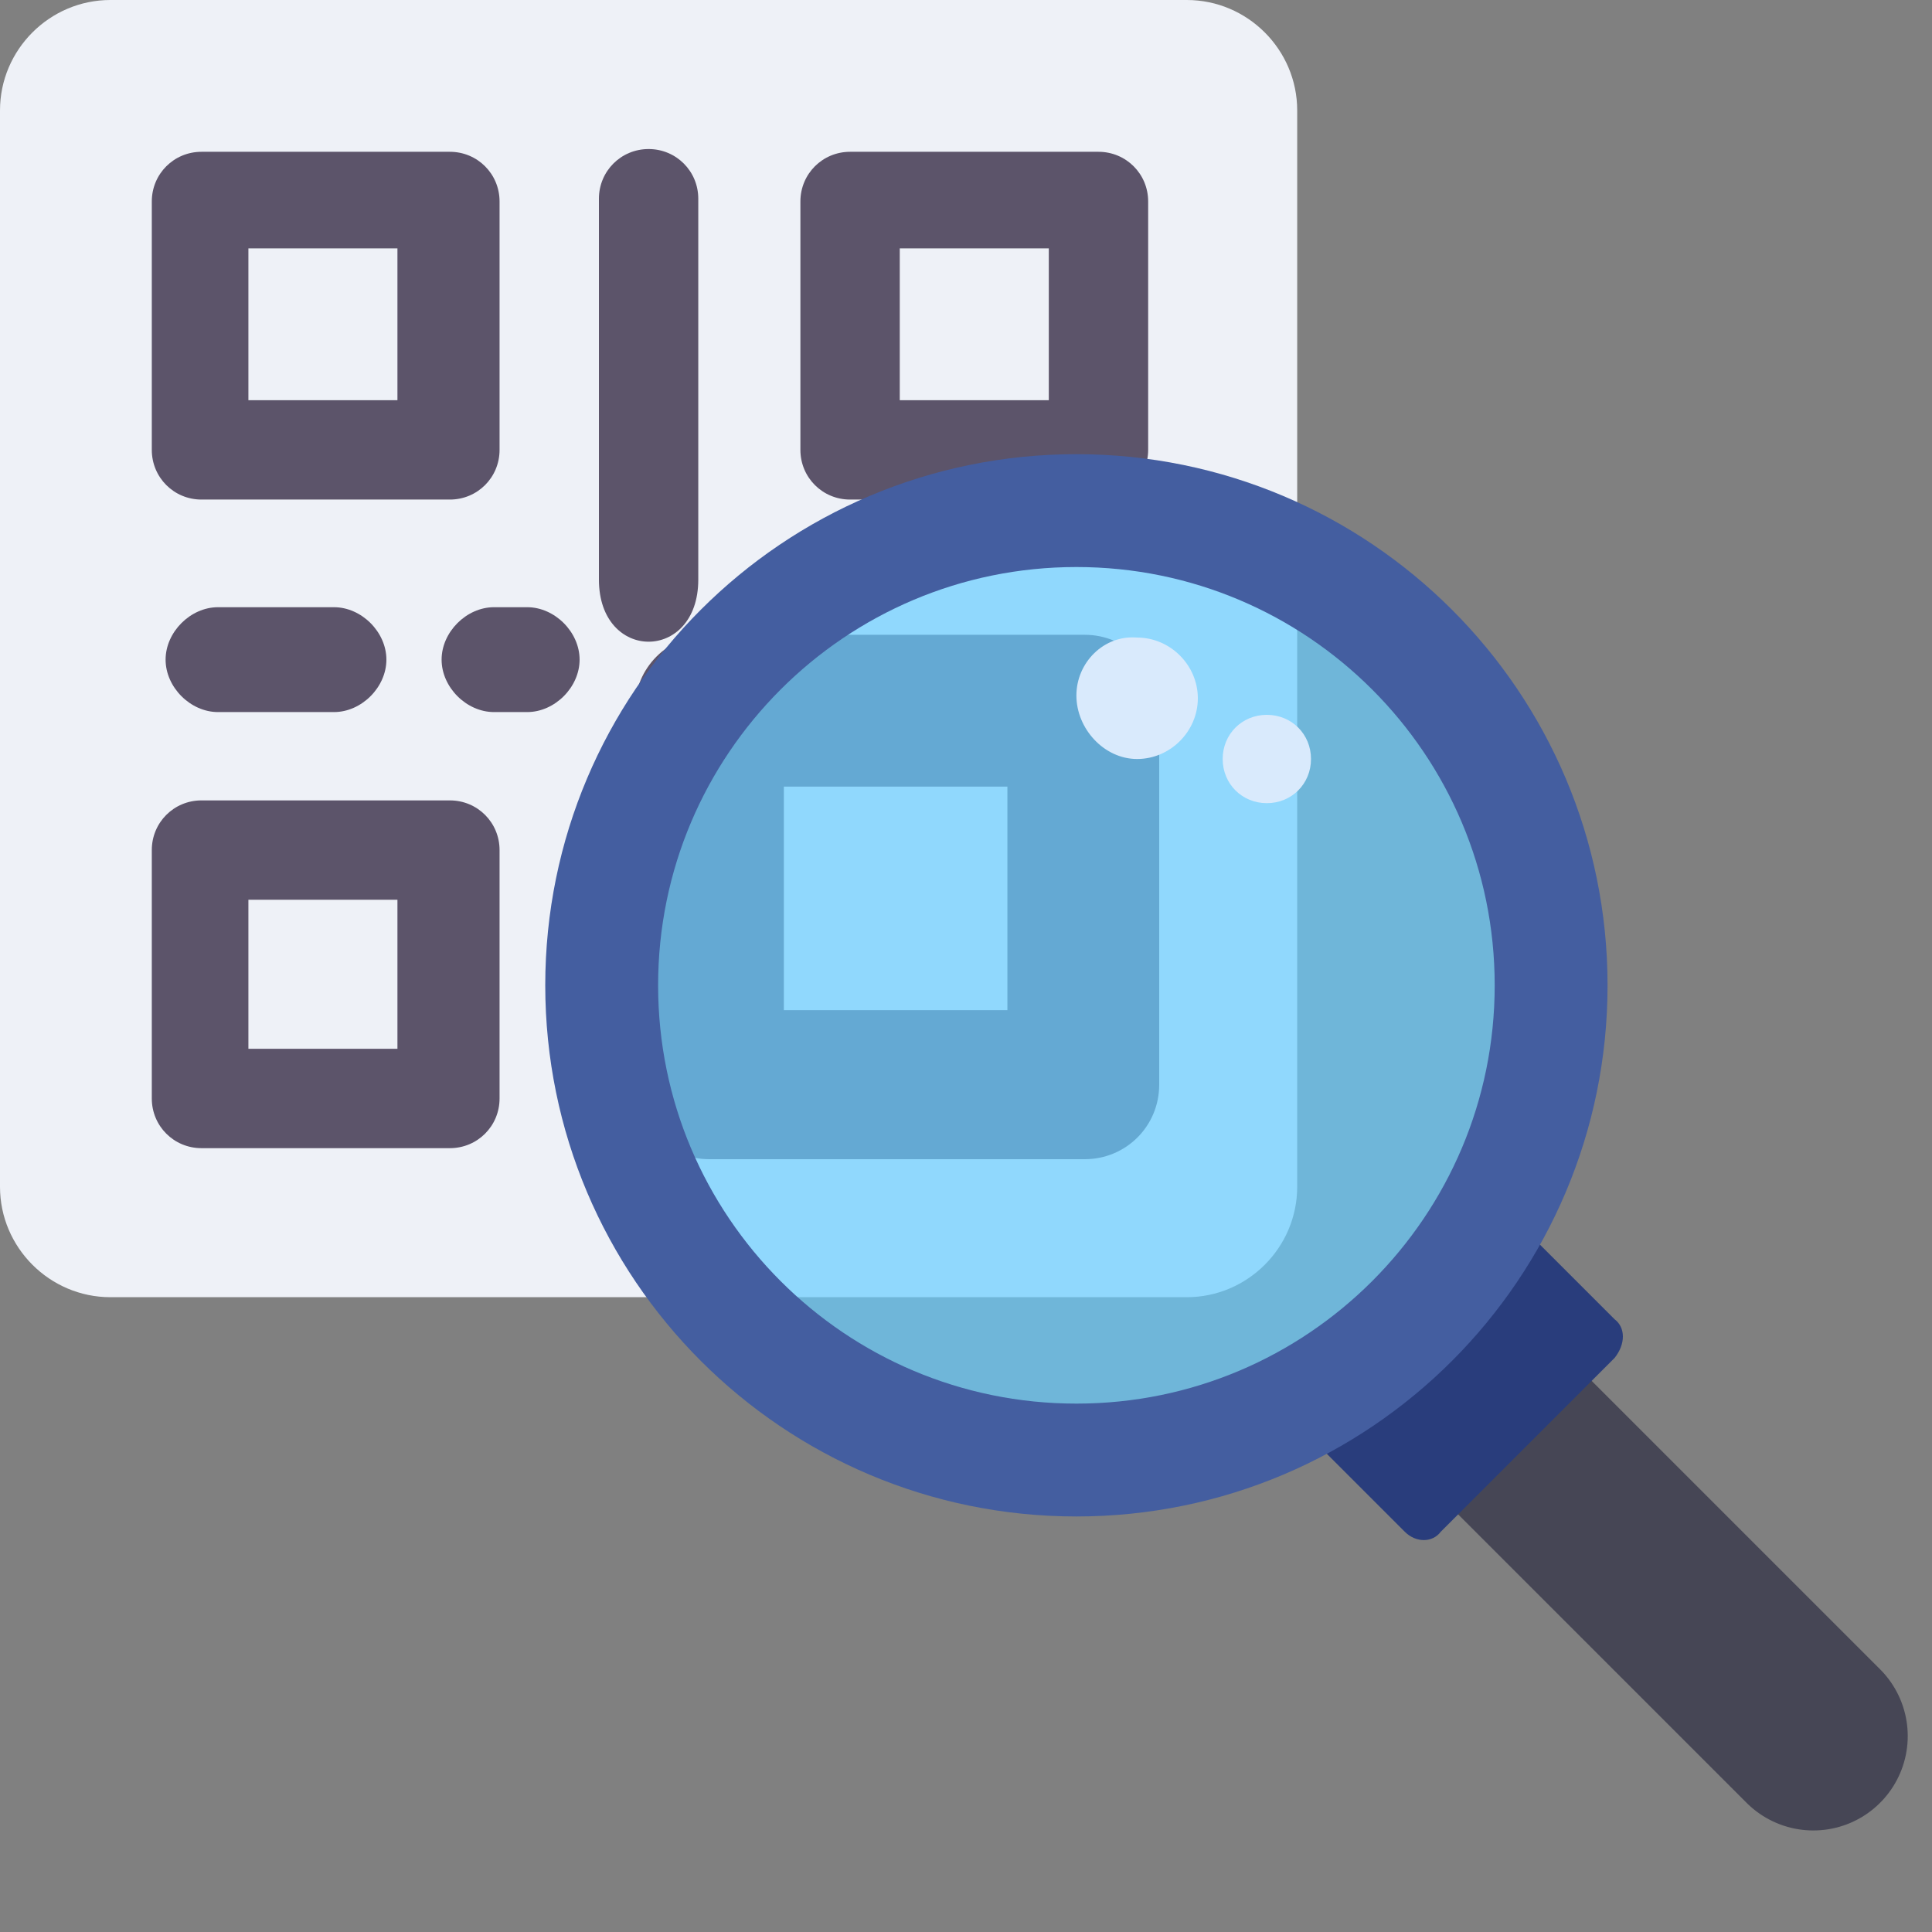 <?xml version="1.0" encoding="utf-8"?>
<!-- Generator: Adobe Illustrator 23.0.6, SVG Export Plug-In . SVG Version: 6.00 Build 0)  -->
<svg version="1.1" id="Layer_1" xmlns="http://www.w3.org/2000/svg" xmlns:xlink="http://www.w3.org/1999/xlink" x="0px" y="0px"
	 viewBox="0 0 70 70" style="enable-background:new 0 0 70 70;" xml:space="preserve">
<rect x="0" y="0" width="70" height="70" fill="#808080" stroke="none"/>
<style type="text/css">
	.st0{fill:#EEF1F7;}
	.st1{fill:#5C546A;}
	.st2{fill:none;stroke:#464655;stroke-width:6.842;stroke-linecap:round;}
	.st3{fill:#293D7C;}
	.st4{opacity:0.7;fill:#69CDFF;enable-background:new    ;}
	.st5{fill:none;stroke:#445EA0;stroke-width:4.089;}
	.st6{fill:#D9EAFC;}
</style>
<path class="st0" d="M43,0H4C1.8,0,0,1.8,0,4v39c0,2.2,1.8,4,4,4h39c2.2,0,4-1.8,4-4V4C47,1.8,45.2,0,43,0z"/>
<path class="st1" d="M16.3,18.1h-9c-1,0-1.8-0.8-1.8-1.8v-9c0-1,0.8-1.8,1.8-1.8h9c1,0,1.8,0.8,1.8,1.8v9
	C18.1,17.3,17.3,18.1,16.3,18.1z M9,14.5h5.4V9H9V14.5z"/>
<path class="st1" d="M39.8,18.1h-9c-1,0-1.8-0.8-1.8-1.8v-9c0-1,0.8-1.8,1.8-1.8h9c1,0,1.8,0.8,1.8,1.8v9
	C41.6,17.3,40.8,18.1,39.8,18.1z M32.5,14.5H38V9h-5.4V14.5z"/>
<path class="st1" d="M16.3,41.6h-9c-1,0-1.8-0.8-1.8-1.8v-9c0-1,0.8-1.8,1.8-1.8h9c1,0,1.8,0.8,1.8,1.8v9
	C18.1,40.8,17.3,41.6,16.3,41.6z M9,38h5.4v-5.4H9V38z"/>
<path class="st1" d="M39.3,42H25.7c-1.5,0-2.7-1.2-2.7-2.7V25.7c0-1.5,1.2-2.7,2.7-2.7h13.6c1.5,0,2.7,1.2,2.7,2.7v13.6
	C42,40.8,40.8,42,39.3,42z M28.4,36.6h8.1v-8.1h-8.1V36.6z"/>
<path class="st1" d="M21.7,21V7.2c0-1,0.8-1.8,1.8-1.8c1,0,1.8,0.8,1.8,1.8V21C25.3,24,21.7,24,21.7,21z"/>
<path class="st1" d="M6,23.9c0-1,0.9-1.9,1.9-1.9h4.2c1,0,1.9,0.9,1.9,1.9c0,1-0.9,1.9-1.9,1.9H7.9C6.9,25.8,6,24.9,6,23.9z"/>
<path class="st1" d="M21,23.9c0-1-0.9-1.9-1.9-1.9h-1.2c-1,0-1.9,0.9-1.9,1.9c0,1,0.9,1.9,1.9,1.9h1.2C20.1,25.8,21,24.9,21,23.9z"
	/>
<line class="st2" x1="52.6" y1="49.8" x2="65.7" y2="62.9"/>
<path class="st3" d="M58.5,47.8l-3.2-3.2c-0.8,1.6-1.9,3.1-3.2,4.4c-1.3,1.3-2.8,2.4-4.4,3.3l3.2,3.2c0.4,0.4,1,0.4,1.3,0l6.3-6.3
	C58.9,48.7,58.9,48.1,58.5,47.8z"/>
<path class="st4" d="M49.7,46.6c-6,6-15.8,6-21.8,0c-6-6-6-15.8,0-21.8c6-6,15.8-6,21.8,0C55.7,30.8,55.7,40.6,49.7,46.6z"/>
<path class="st5" d="M56.2,35.7c0,9.5-7.7,17.2-17.2,17.2s-17.2-7.7-17.2-17.2S29.5,18.5,39,18.5S56.2,26.2,56.2,35.7z"/>
<path class="st6" d="M41.2,27.5c1.2,0,2.2-1,2.2-2.2s-1-2.2-2.2-2.2C40,23,39,24,39,25.2S40,27.5,41.2,27.5z"/>
<path class="st6" d="M45.9,29.1c0.9,0,1.6-0.7,1.6-1.6c0-0.9-0.7-1.6-1.6-1.6c-0.9,0-1.6,0.7-1.6,1.6C44.3,28.4,45,29.1,45.9,29.1z"
	/>
</svg>
